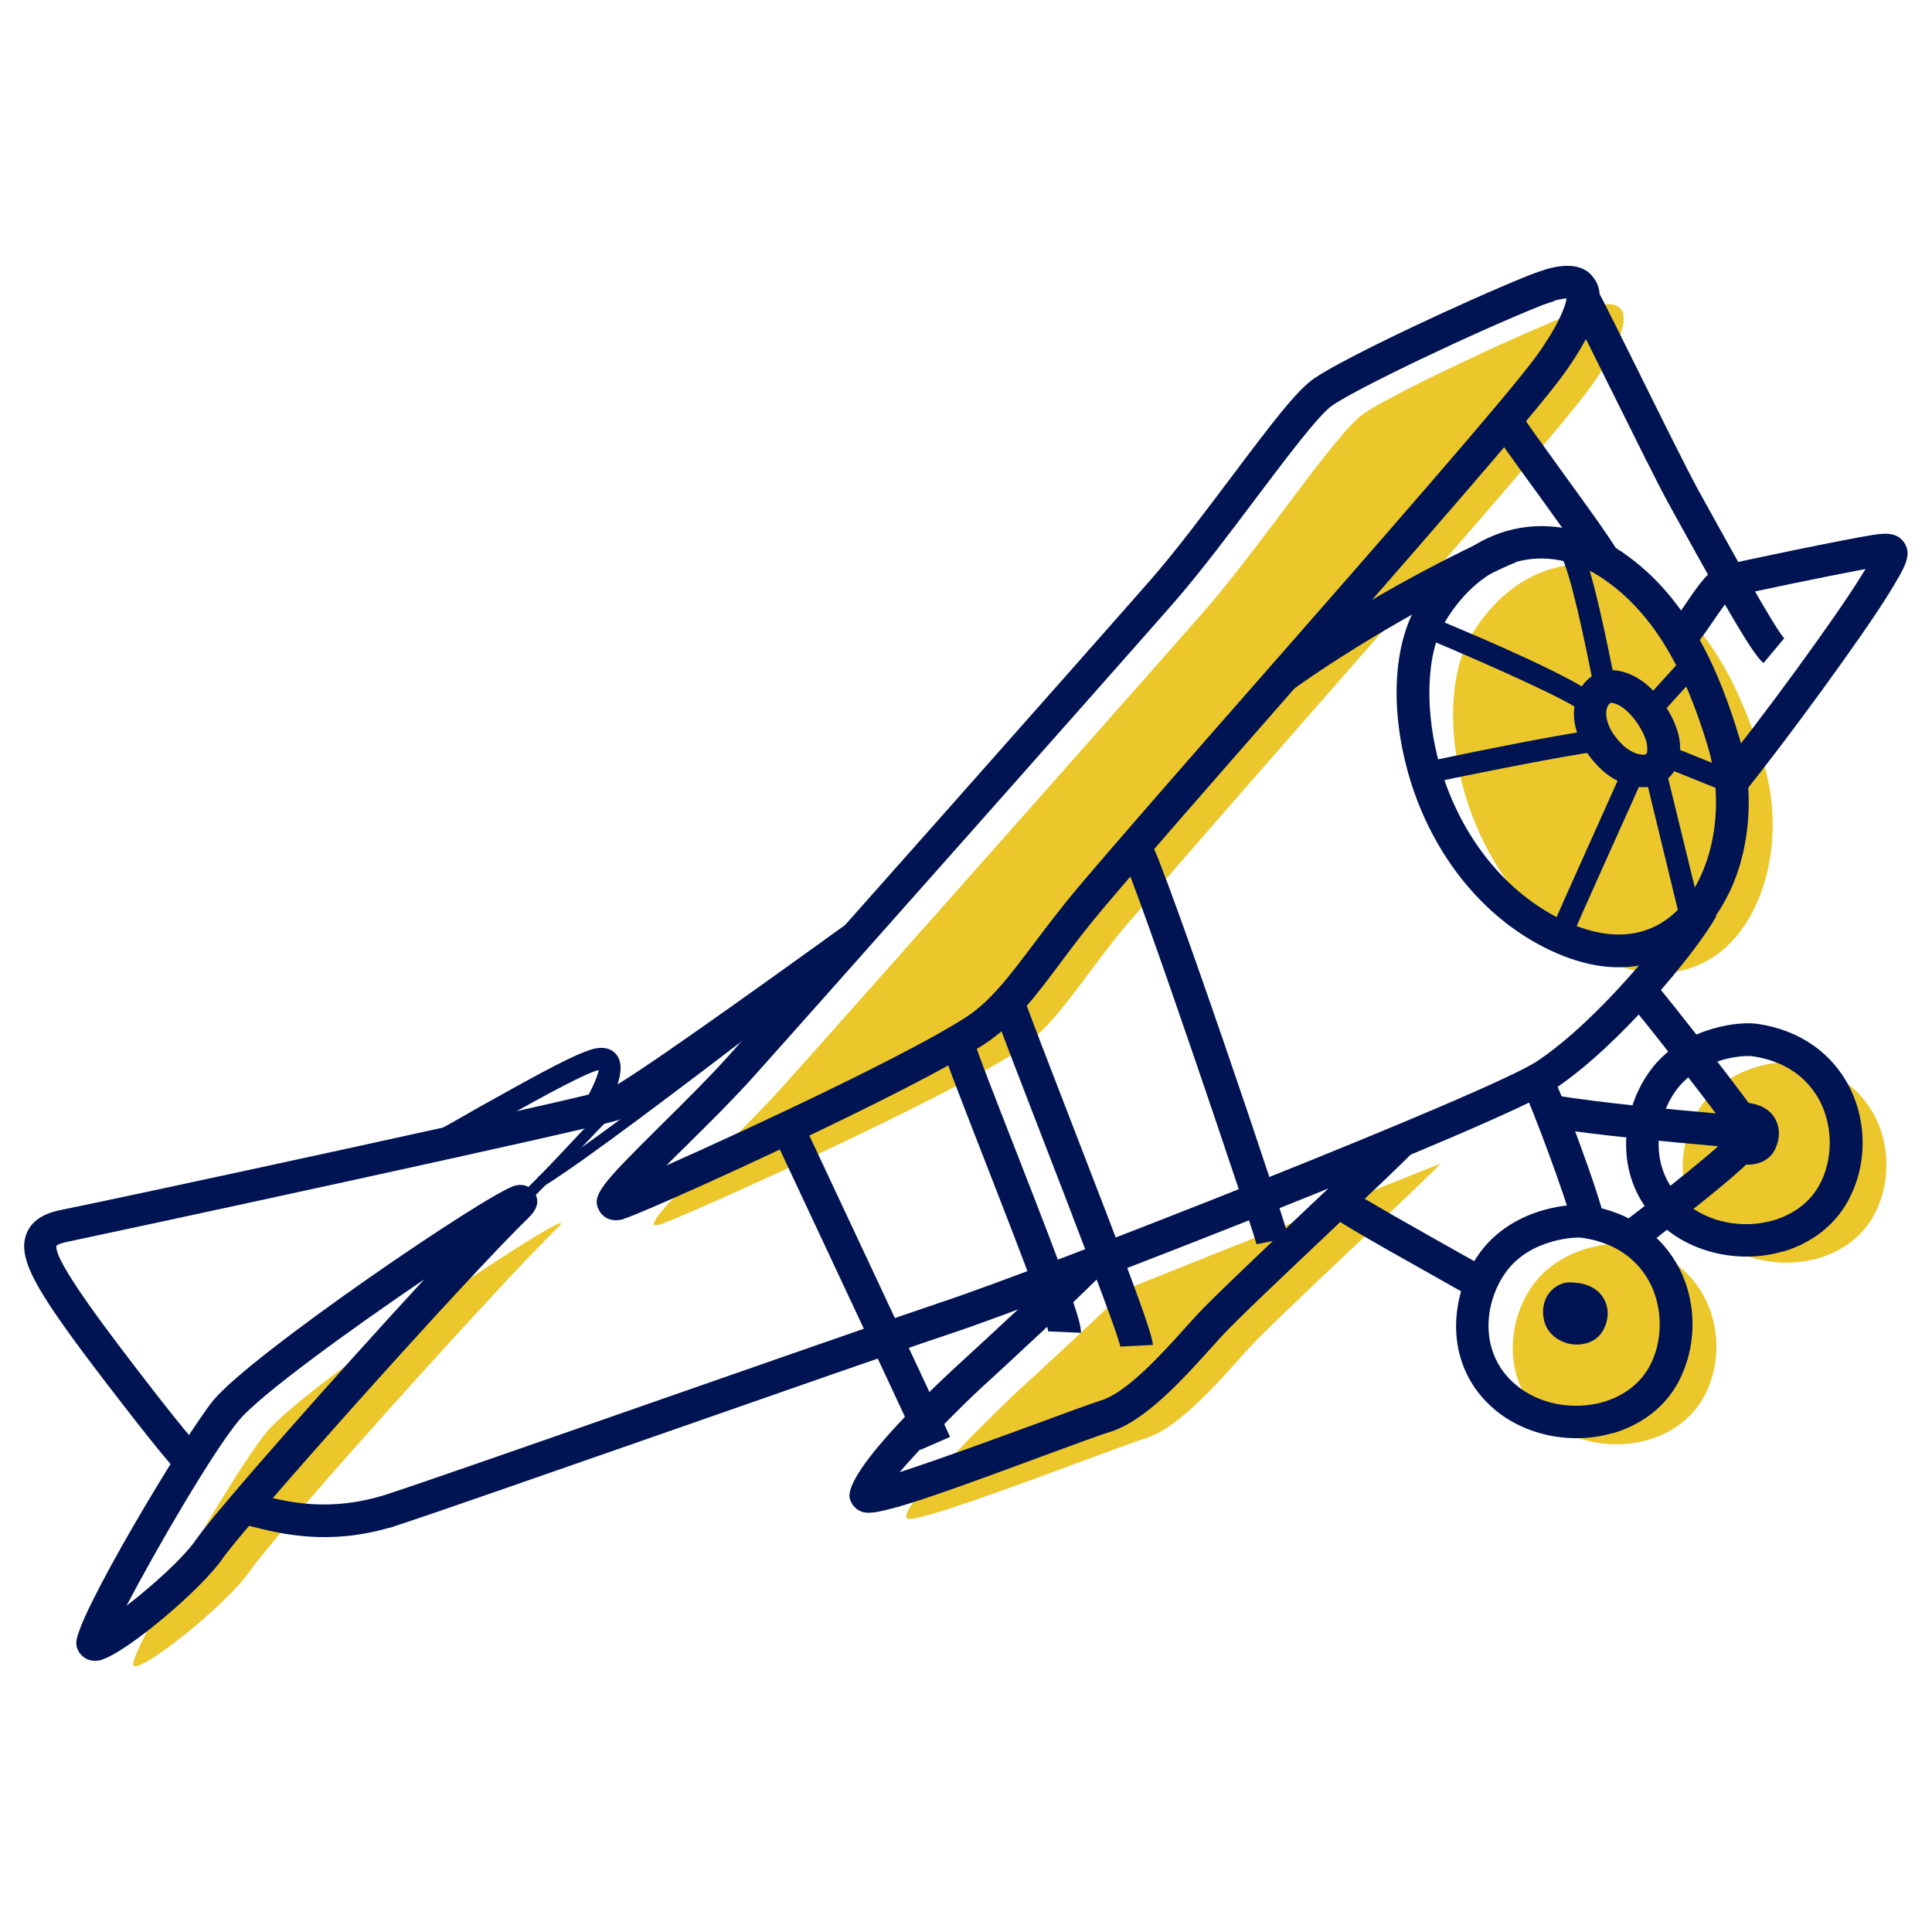 <svg xmlns="http://www.w3.org/2000/svg" width="80" height="80" viewBox="0 0 80 80"><g fill="none" transform="translate(1 11)"><g transform="translate(4)"><path fill="#ECC72B" d="M41.82 27.11C45.79 22.4 58.95 7.67 60.86 5.03 62.48 2.77 63.09.8 60.29 1.91 57.59 2.98 52.67 5.31 51.49 6.11 50.31 6.91 47.32 11.5 44.78 14.4 42.55 16.95 29.59 31.57 27.33 34.08 25.07 36.59 20.82 40.29 22.43 39.67 24.05 39.06 34.03 34.53 37.05 32.58 38.76 31.47 39.8 29.48 41.82 27.09M36.84 46.9C35.91 47.75 31.92 51.73 32.6 51.89 33.27 52.05 41.03 49 42.46 48.55 43.89 48.1 45.64 46.01 46.74 44.8 47.84 43.59 54.06 37.86 54.65 37.18L41.64 42.38C40.92 43.13 37.76 46.05 36.83 46.89M62.33 40.51C61.75 40.42 59.52 40.61 58.37 42.36 57.39 43.86 57.22 46.25 58.96 47.75 60.9 49.42 64.31 49.1 65.55 46.85 66.79 44.6 65.87 41.06 62.32 40.51M69.36 32.99C68.78 32.9 66.55 33.09 65.41 34.84 64.43 36.34 64.25 38.73 66 40.23 67.94 41.9 71.36 41.58 72.59 39.33 73.83 37.08 72.91 33.54 69.36 32.99M55.93 15.29C54.09 18.32 55.5 25.95 61.11 28.63 66.68 31.29 69.45 25.32 68.04 20.64 67.14 17.67 65.89 15 63.48 13.35 60.86 11.55 57.77 12.26 55.93 15.29M18.1 39.83C19.63 38.35 7.7 46.26 6.03 48.31 4.58 50.09.49 57.29.51 57.91.53 58.53 4.35 55.5 5.35 54.05 6.34 52.59 15.58 42.28 18.1 39.83"></path><path fill="#001454" d="M59.36,1.45 C59.62,1.38 59.78,1.36 59.87,1.36 C59.83,1.64 59.58,2.4 58.63,3.73 C57.47,5.33 51.95,11.64 47.07,17.2 C44.02,20.67 41.15,23.96 39.62,25.77 C38.93,26.59 38.35,27.36 37.83,28.05 C36.82,29.39 36.03,30.45 35,31.12 C32.69,32.62 26.11,35.7 22.59,37.26 C22.86,36.99 23.14,36.71 23.4,36.46 C24.32,35.55 25.36,34.52 26.15,33.64 C28.36,31.18 41.29,16.6 43.61,13.95 C44.74,12.65 45.97,11.01 47.06,9.56 C48.32,7.89 49.62,6.16 50.18,5.78 C51.27,5.04 56.05,2.76 58.85,1.64 C59.04,1.57 59.21,1.51 59.36,1.47 M20.82,39.47 C20.87,39.45 20.93,39.44 21,39.41 C22.63,38.8 32.64,34.25 35.74,32.25 C36.98,31.45 37.88,30.25 38.92,28.86 C39.45,28.15 40,27.42 40.66,26.64 C42.18,24.84 45.05,21.56 48.09,18.09 C53.23,12.23 58.53,6.18 59.73,4.52 C61.8,1.65 61.2,0.8 61,0.52 C60.63,-0.01 59.95,-0.13 58.99,0.16 C58.8,0.22 58.59,0.29 58.36,0.38 C55.69,1.45 50.69,3.8 49.43,4.66 C48.71,5.14 47.66,6.53 45.99,8.75 C44.91,10.18 43.7,11.81 42.6,13.06 C40.28,15.71 27.37,30.28 25.15,32.74 C24.39,33.59 23.36,34.61 22.46,35.5 C19.87,38.07 19.45,38.51 19.83,39.16 C19.9,39.28 20.18,39.66 20.83,39.48 L20.83,39.48"></path><path fill="#001454" d="M68.03 16.46C67.64 16.16 66.77 14.71 64.45 10.5L64.13 9.92C63.63 9.02 62.55 6.82 61.59 4.89 60.87 3.44 60.2 2.08 60 1.73L61.18 1.07C61.39 1.45 62.04 2.76 62.8 4.29 63.75 6.21 64.83 8.39 65.31 9.27L65.63 9.85C66.41 11.26 68.47 15 68.88 15.43L68.02 16.46 68.03 16.46zM60.85 12.55C60.46 11.92 59.46 10.53 58.57 9.3 57.57 7.93 56.95 7.07 56.77 6.73L57.95 6.08C58.11 6.36 58.93 7.49 59.66 8.5 60.61 9.81 61.59 11.16 62 11.84L60.85 12.55zM48.36 40.32L47.69 40.39 47.03 40.52C46.86 39.82 42.02 25.48 41.49 24.55L42.64 23.84C43.21 24.75 48.31 39.77 48.37 40.32M42.74 44.69L41.39 44.76C41.29 44.21 39.36 39.2 38.08 35.9 37.14 33.46 36.32 31.35 36.12 30.75L37.41 30.34C37.59 30.89 38.44 33.08 39.34 35.41 41.83 41.84 42.72 44.21 42.74 44.7M39.77 44.19L38.42 44.13C38.42 44.13 38.42 44.16 38.42 44.19 38.35 43.64 36.81 39.71 35.8 37.11 34.92 34.85 34.16 32.91 33.99 32.32L35.29 31.96C35.43 32.47 36.22 34.49 37.05 36.61 39.28 42.32 39.78 43.73 39.76 44.19M33.11 49.05C32.63 47.98 27.6 37.25 27.03 36.04L28.25 35.46C28.82 36.67 33.86 47.41 34.34 48.5L33.1 49.04 33.11 49.05z"></path><path fill="#001454" d="M67.1 21.96L66.05 21.1C67.96 18.75 71.05 14.51 72.07 12.85 72.12 12.77 72.18 12.66 72.25 12.56 70.75 12.84 67.12 13.59 66.71 13.71 66.58 13.79 66.22 14.31 65.98 14.66 65.73 15.03 65.44 15.45 65.12 15.83L64.1 14.96C64.37 14.63 64.63 14.26 64.87 13.9 65.37 13.17 65.77 12.58 66.33 12.42 66.33 12.42 66.33 12.42 66.33 12.42 66.91 12.26 71.52 11.31 72.49 11.16 72.95 11.09 73.53 10.99 73.85 11.47 74.19 11.99 73.88 12.48 73.22 13.57 72.18 15.26 69.04 19.58 67.1 21.98M32.12 51.41C31.32 51.64 30.98 51.67 30.76 51.62 30.48 51.55 30.27 51.34 30.19 51.06 29.89 49.91 34.22 45.92 34.71 45.48 35.66 44.61 38.79 41.72 39.49 40.99L40.46 41.93C39.7 42.71 36.49 45.69 35.62 46.48 34.76 47.27 33.19 48.87 32.25 49.96 33.77 49.47 36.23 48.57 37.76 48.01 39.08 47.52 40.12 47.14 40.59 46.99 41.69 46.65 43.18 44.98 44.18 43.87L44.58 43.43C45.2 42.76 47.25 40.82 49.23 38.94 50.71 37.55 52.23 36.11 52.48 35.82L53.5 36.71C53.22 37.03 52.05 38.13 50.16 39.92 48.29 41.69 46.16 43.7 45.58 44.34L45.19 44.77C44.03 46.06 42.45 47.82 41 48.28 40.57 48.41 39.49 48.81 38.24 49.27 34.96 50.49 33.16 51.12 32.14 51.41"></path><path fill="#001454" d="M56.02,42.77 C55.77,42.62 55.26,42.34 54.65,41.99 C51.15,40.03 50.13,39.42 49.89,39.16 L50.86,38.23 C51.17,38.48 53.96,40.05 55.31,40.81 C55.94,41.16 56.45,41.45 56.7,41.59 L56.02,42.76 L56.02,42.77 Z"></path><path fill="#001454" d="M59.24 40.42C59.86 40.24 60.39 40.23 60.55 40.26 62.2 40.51 62.98 41.44 63.35 42.18 63.87 43.24 63.85 44.59 63.29 45.6 62.91 46.29 62.24 46.8 61.4 47.05 60.12 47.42 58.68 47.14 57.73 46.31 56.3 45.08 56.41 43.11 57.27 41.8 57.81 40.97 58.64 40.59 59.25 40.42M61.78 48.35C62.97 48 63.93 47.27 64.48 46.26 65.25 44.84 65.29 43.05 64.57 41.59 63.85 40.14 62.5 39.19 60.76 38.92 60.4 38.86 59.68 38.88 58.87 39.12 58.05 39.36 56.91 39.89 56.14 41.07 54.97 42.87 54.84 45.61 56.86 47.34 58.14 48.44 60.08 48.84 61.78 48.34L61.78 48.34M66.28 32.9C66.9 32.72 67.43 32.71 67.59 32.74 69.24 32.99 70.02 33.92 70.39 34.66 70.91 35.72 70.89 37.07 70.33 38.08 69.95 38.77 69.28 39.28 68.44 39.53 67.16 39.9 65.73 39.62 64.77 38.79 63.34 37.56 63.46 35.59 64.31 34.28 64.85 33.46 65.68 33.07 66.29 32.9M68.82 40.83C70.01 40.48 70.97 39.74 71.52 38.73 72.3 37.32 72.33 35.53 71.61 34.07 70.89 32.62 69.54 31.66 67.8 31.4 67.44 31.34 66.72 31.36 65.91 31.6 65.09 31.84 63.94 32.37 63.18 33.55 62.01 35.35 61.88 38.09 63.9 39.82 65.18 40.92 67.12 41.32 68.82 40.82L68.82 40.82"></path><path fill="#001454" d="M63.05 40.69L62.19 39.65C62.34 39.52 62.64 39.29 63.02 39 63.88 38.33 66.02 36.66 66.68 35.96 65.85 34.79 62.93 31.05 62.47 30.55L63.47 29.63C63.98 30.19 67.68 34.93 68.05 35.58 68.44 36.27 68.12 36.73 63.85 40.06 63.49 40.34 63.2 40.57 63.05 40.69M57.74 12.28C58.94 11.93 60.25 12.18 61.42 12.99 63.88 14.68 65.01 17.58 65.72 19.92 66.3 21.84 66.12 24.01 65.26 25.6 64.88 26.31 64.18 27.22 63.01 27.56 62.05 27.84 60.95 27.69 59.73 27.11 57.36 25.98 55.52 23.69 54.66 20.84 53.97 18.52 54.04 16.06 54.84 14.74 55.6 13.48 56.61 12.63 57.75 12.3M63.39 28.87C64.67 28.5 65.73 27.6 66.45 26.26 67.48 24.37 67.7 21.79 67.02 19.54 66.25 16.99 65 13.81 62.2 11.88 60.69 10.85 58.98 10.53 57.38 10.99 55.9 11.42 54.63 12.47 53.69 14.03 52.67 15.72 52.55 18.47 53.37 21.22 54.34 24.45 56.45 27.04 59.15 28.33 60.68 29.06 62.11 29.24 63.39 28.86L63.39 28.86"></path><path fill="#001454" d="M11.12 52.26C8.57 53 6.62 52.51 5.43 52.21 5.3 52.18 5.19 52.14 5.08 52.12L5.39 50.81C5.51 50.84 5.63 50.86 5.76 50.9 6.92 51.2 8.66 51.63 11.01 50.88 12.36 50.44 16.87 48.87 21.64 47.2 26.74 45.42 32.01 43.58 33.98 42.92 37.96 41.61 56.66 34.27 58.65 32.94 61.26 31.2 64.25 27.43 64.89 26.28L66.07 26.94C65.23 28.44 62.06 32.29 59.4 34.07 57.15 35.57 37.93 43.05 34.4 44.21 32.45 44.86 27.18 46.7 22.09 48.48 17.3 50.15 12.78 51.73 11.42 52.17 11.32 52.21 11.22 52.24 11.11 52.27M48.48 17.59L47.69 16.49C50.98 14.14 54.69 12.17 57.07 11.11L57.62 12.34C54.71 13.64 51.12 15.7 48.48 17.59M61.7 18.1C62.38 18.15 63.09 19.25 63.19 19.79 63.19 19.81 63.26 20.2 63.14 20.24 62.95 20.29 62.56 20.18 62.25 19.9 61.6 19.3 61.45 18.72 61.53 18.36 61.57 18.2 61.65 18.12 61.69 18.11L61.69 18.11 61.7 18.1zM63.52 21.53C64.14 21.35 64.74 20.74 64.53 19.55 64.36 18.61 63.31 16.85 61.8 16.75 61.07 16.71 60.41 17.24 60.23 18.05 60.01 18.98 60.43 20.05 61.35 20.9 61.98 21.47 62.86 21.73 63.53 21.53L63.53 21.53"></path><path fill="#001454" d="M61.16 20.12C60 20.23 54.46 21.36 54.09 21.46L53.85 20.6C54.21 20.5 59.83 19.33 61.08 19.23L61.16 20.12zM60.52 18.49C60.07 17.98 54.66 15.67 53.75 15.31L54.08 14.47C54.14 14.5 60.81 17.2 61.3 18.03L60.52 18.48 60.52 18.49zM61.9 17.35L61.04 17.6C61.02 17.54 60.98 17.3 60.9 16.95 60.66 15.77 60.03 12.64 59.61 11.96L60.38 11.49C60.82 12.21 61.31 14.45 61.78 16.77 61.84 17.08 61.89 17.28 61.9 17.34M60.05 27.86L59.74 27.76 59.17 27.71C59.19 27.56 59.26 27.39 60.81 23.94 61.42 22.57 62.13 21.02 62.19 20.84L63.06 21.1C63.01 21.27 62.61 22.16 61.64 24.31 60.97 25.8 60.14 27.65 60.07 27.86"></path></g><polygon fill="#001454" points="69.46 26.9 68.58 27.11 67.1 21.01 67.97 20.8"></polygon><polygon fill="#001454" points="70.5 21.81 67.82 20.73 68.16 19.89 70.84 20.97"></polygon><g fill="#001454" transform="translate(0 16)"><path d="M67.61 2.76L66.95 2.15C67.58 1.46 68.62.32 68.72.2L69.42.76C69.27.94 67.79 2.56 67.62 2.75M65.45 23.51L64.12 23.77C63.92 22.76 62.28 18.42 62.01 17.98L63.15 17.26C63.52 17.85 65.21 22.37 65.44 23.51"></path><path d="M71.36 20.57C71.23 20.56 70.66 20.5 70 20.45 68.2 20.29 65.19 20.02 63.13 19.69L63.35 18.35C65.37 18.68 68.34 18.95 70.12 19.11 70.98 19.19 71.4 19.22 71.57 19.24L71.36 20.58 71.36 20.57zM64.69 28.62L64.69 28.62C64.32 28.73 63.89 28.68 63.54 28.47 63.23 28.29 63.02 28.02 62.94 27.69 62.71 26.73 63.39 26.08 64.03 26.1 64.9 26.12 65.27 26.5 65.44 26.83 65.69 27.32 65.54 27.86 65.33 28.17 65.18 28.39 64.96 28.54 64.7 28.62"></path><path d="M71.79 21.17L71.79 21.17C71.42 21.28 70.99 21.23 70.64 21.02 70.33 20.84 70.12 20.56 70.04 20.24 69.81 19.28 70.49 18.63 71.13 18.65 71.99 18.67 72.37 19.05 72.53 19.37 72.78 19.87 72.63 20.4 72.43 20.72 72.28 20.94 72.06 21.09 71.79 21.17M6.47 34.07C6.41 34.02 5.88 33.48 4.08 31.15.62 26.68-.32 25.21.09 24.1.35 23.41 1.06 23.19 1.58 23.09 3.46 22.72 23.24 18.46 24.18 18.11 24.92 17.83 30.66 13.7 32.82 12.15 33.44 11.7 33.91 11.36 34.14 11.2L34.91 12.3C34.68 12.46 34.22 12.79 33.6 13.23 28.62 16.83 25.38 19.11 24.63 19.37 23.55 19.75 3.06 24.16 1.84 24.41 1.43 24.49 1.34 24.58 1.34 24.58 1.19 25.19 3.67 28.4 5.15 30.32 6.88 32.56 7.4 33.08 7.42 33.1L6.47 34.06 6.47 34.07z"></path><path d="M16.59 25.95C12.9 29.95 7.88 35.63 7.12 36.75 6.59 37.52 5.29 38.68 4.24 39.49 5.44 37.19 7.79 33.15 8.88 31.83 9.75 30.77 13.53 28.04 16.59 25.96M3.03 41.07L2.84 40.42 3.03 41.07zM3.22 41.72C4.24 41.42 7.33 38.83 8.23 37.52 9.14 36.2 18.24 25.99 20.9 23.41 21.25 23.07 21.34 22.73 21.15 22.41 21.02 22.19 20.73 21.98 20.31 22.1 19.16 22.43 9.37 29.1 7.83 30.99 6.66 32.42 2.12 39.99 2.16 41.03 2.16 41.27 2.28 41.48 2.47 41.62 2.61 41.73 2.86 41.83 3.22 41.73L3.22 41.73M23.84 19.3L23.11 18.78C23.3 18.5 23.73 17.69 23.79 17.31 23.75 17.32 23.69 17.34 23.62 17.36 22.83 17.64 20.84 18.76 19.25 19.65 18.35 20.16 17.51 20.63 16.97 20.91L16.56 20.11C17.09 19.84 17.93 19.37 18.81 18.86 20.52 17.91 22.46 16.81 23.33 16.51 23.89 16.3 24.3 16.37 24.54 16.69 25.13 17.47 23.87 19.29 23.85 19.3"></path><path d="M20.58,23.07 L20.27,22.74 C21.15,21.91 21.87,21.15 22.56,20.41 C23.2,19.73 23.8,19.09 24.45,18.48 L24.76,18.8 C24.12,19.41 23.52,20.05 22.89,20.72 C22.19,21.46 21.47,22.22 20.58,23.07"></path><path d="M21.52,22.12 L21.28,21.73 C22.86,20.79 27.35,17.36 30.32,15.1 C31.49,14.2 32.47,13.46 33,13.06 L33.27,13.42 C32.73,13.81 31.76,14.56 30.59,15.45 C27.43,17.86 23.11,21.15 21.51,22.12"></path></g></g></svg>